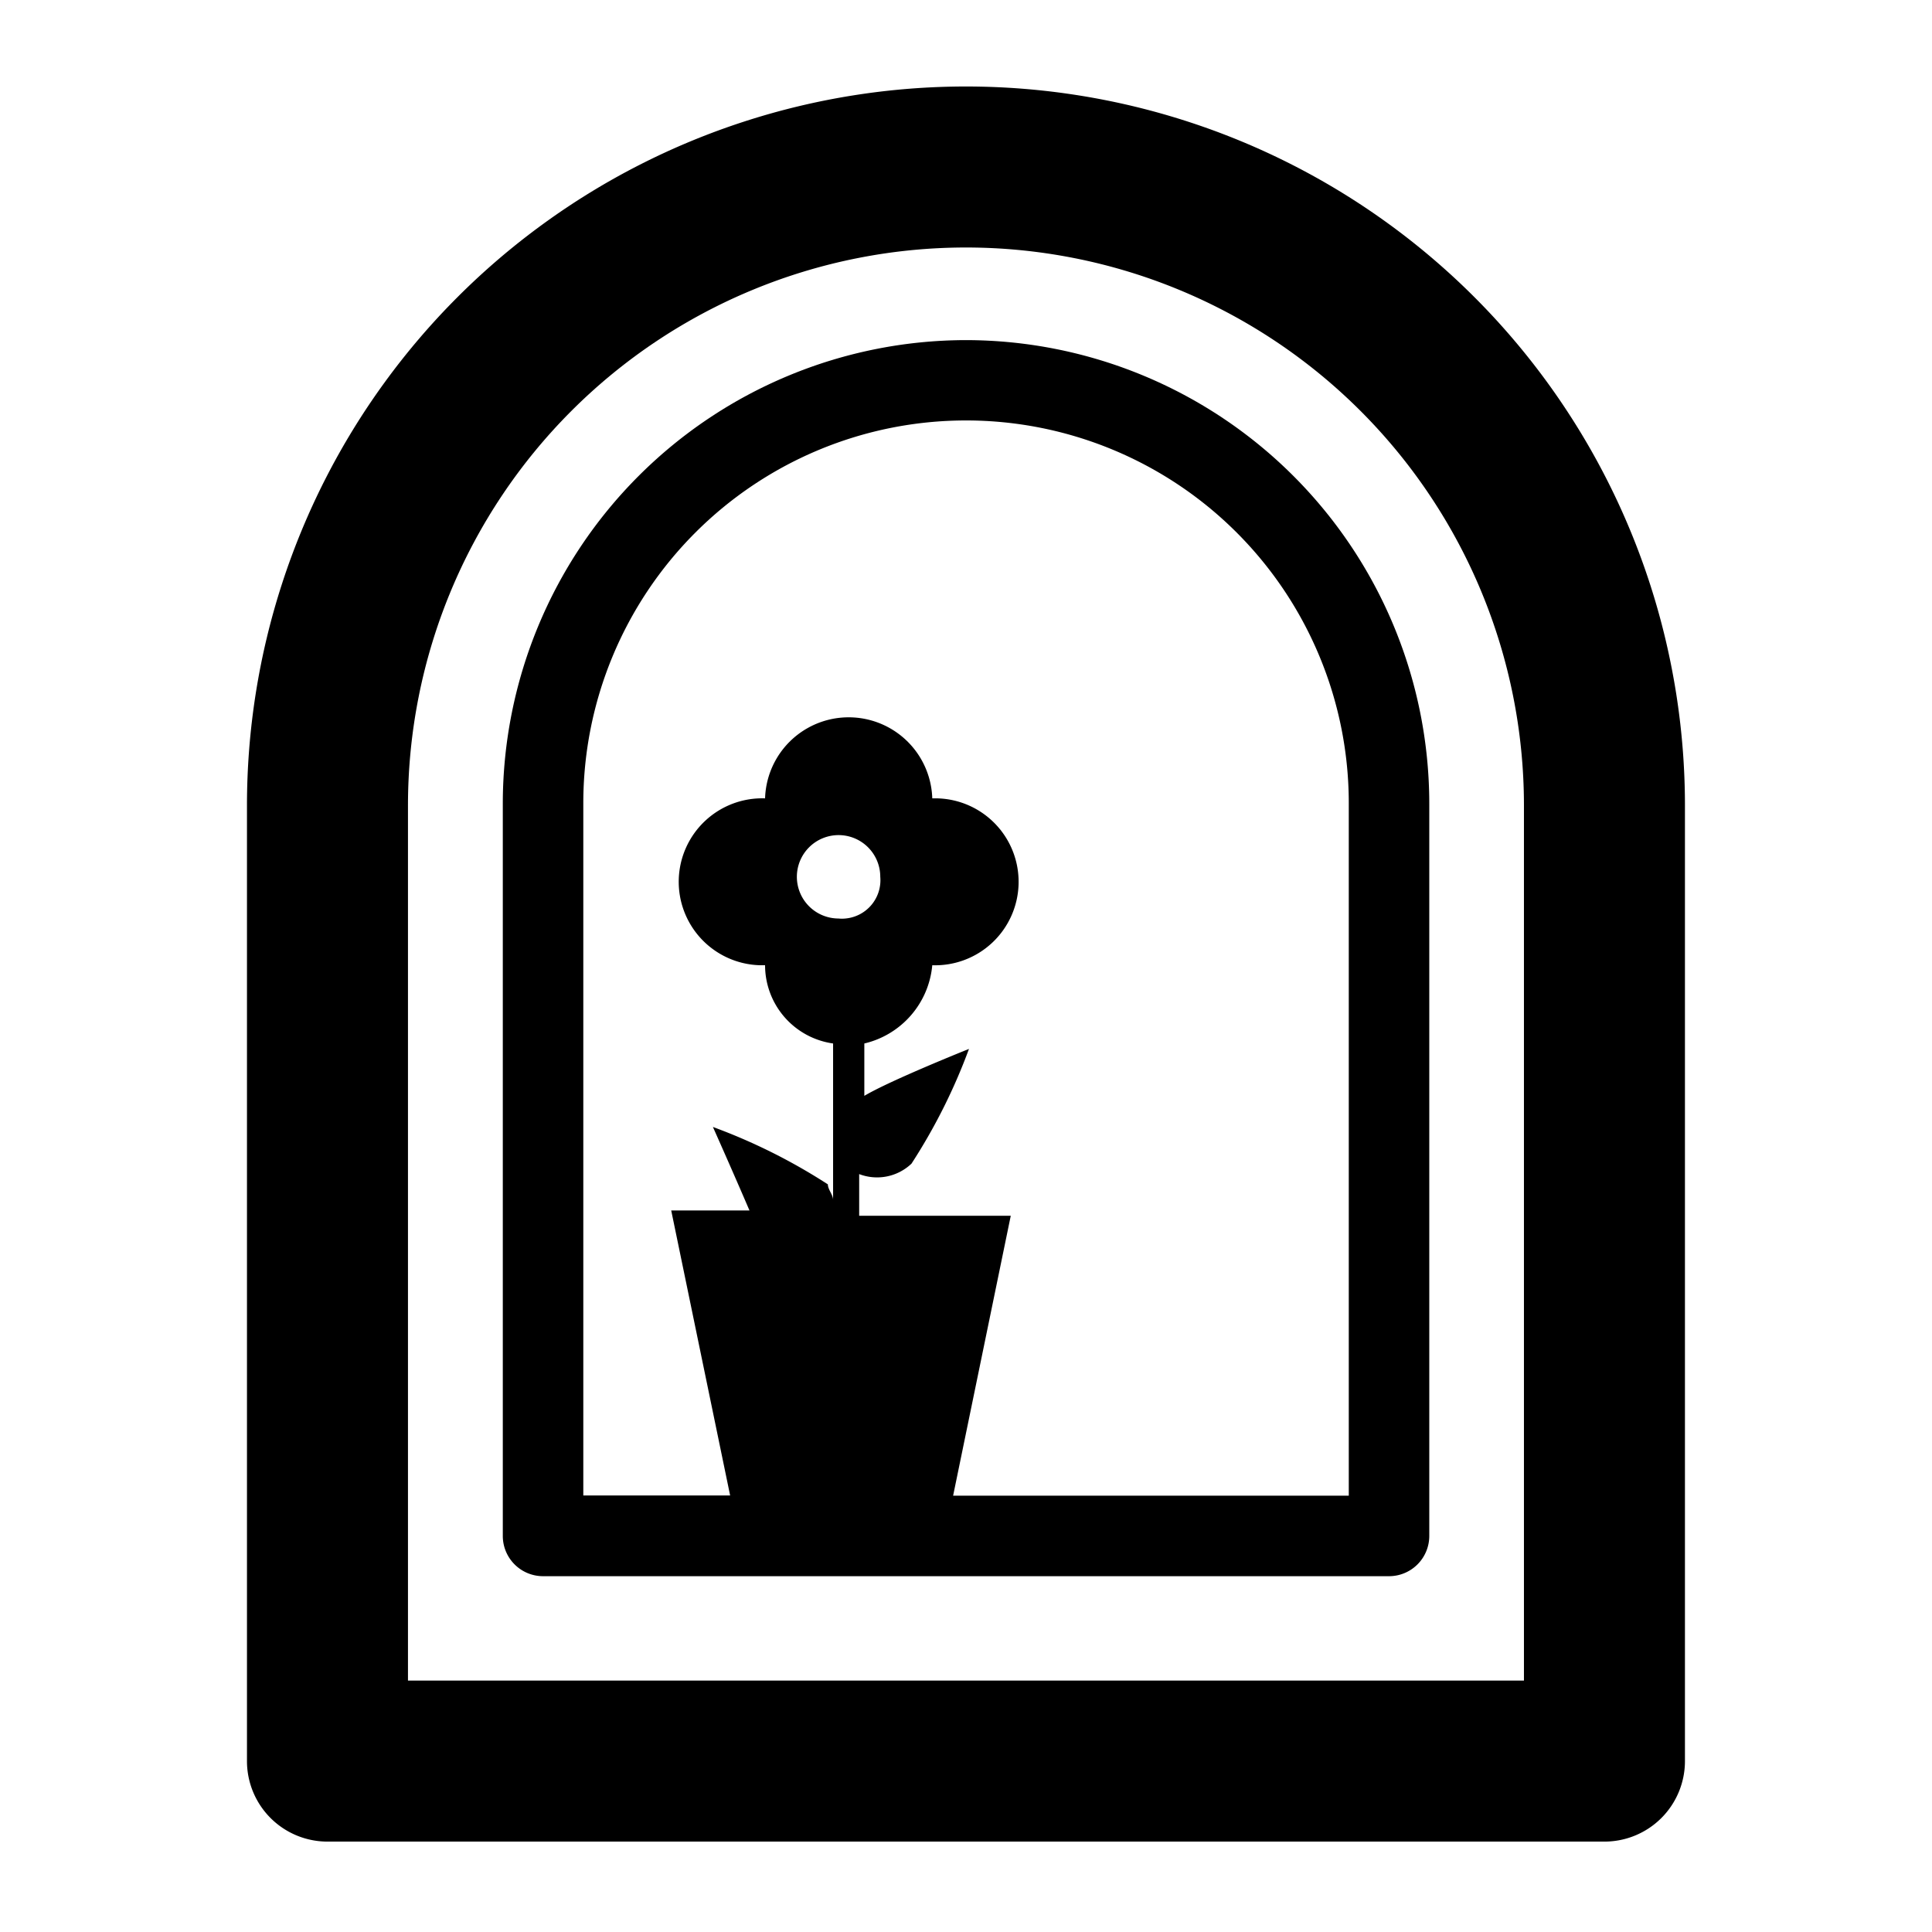 <svg id="Gruppe_13311" data-name="Gruppe 13311" xmlns="http://www.w3.org/2000/svg" xmlns:xlink="http://www.w3.org/1999/xlink" width="48" height="48" viewBox="0 0 48 48">
  <defs>
    <clipPath id="clip-path">
      <rect id="Rechteck_15340" data-name="Rechteck 15340" width="48" height="48" fill="none"/>
    </clipPath>
  </defs>
  <g id="Gruppe_13310" data-name="Gruppe 13310" clip-path="url(#clip-path)">
    <path id="Pfad_26241" data-name="Pfad 26241" d="M36.794,44.68H5.068a2,2,0,0,1-2-2V18.938a17.863,17.863,0,1,1,35.726,0V42.68a2,2,0,0,1-2,2m-29.726-4H34.794V18.938a13.863,13.863,0,1,0-27.726,0Z" transform="translate(3.068 1.074)"/>
    <path id="Pfad_26242" data-name="Pfad 26242" d="M17.754,4.225A11.522,11.522,0,0,0,6.246,15.735v18.2a1,1,0,0,0,1,1H28.264a1,1,0,0,0,1-1v-18.2a11.524,11.524,0,0,0-11.51-11.51m-3.168,14.37a1.036,1.036,0,1,1,1.038-1.036.955.955,0,0,1-.864,1.036.843.843,0,0,1-.174,0m12.678,14.34h-9.83l1.432-6.954H15.1V24.945a1.241,1.241,0,0,0,1.3-.26,14.335,14.335,0,0,0,1.428-2.85s-1.948.778-2.6,1.166V21.7a2.2,2.2,0,0,0,1.688-1.944,2.074,2.074,0,1,0,.128-4.146c-.042,0-.086,0-.128,0a2.078,2.078,0,0,0-4.154,0,2.074,2.074,0,1,0-.128,4.146c.042,0,.084,0,.128,0A1.964,1.964,0,0,0,14.452,21.7v3.888c0-.13-.13-.26-.13-.388a14.375,14.375,0,0,0-2.856-1.426s.52,1.166.908,2.074H10.43l1.464,7.082H8.246v-17.2a9.509,9.509,0,1,1,19.018,0Z" transform="translate(6.246 4.225)"/>
  </g>
</svg>
